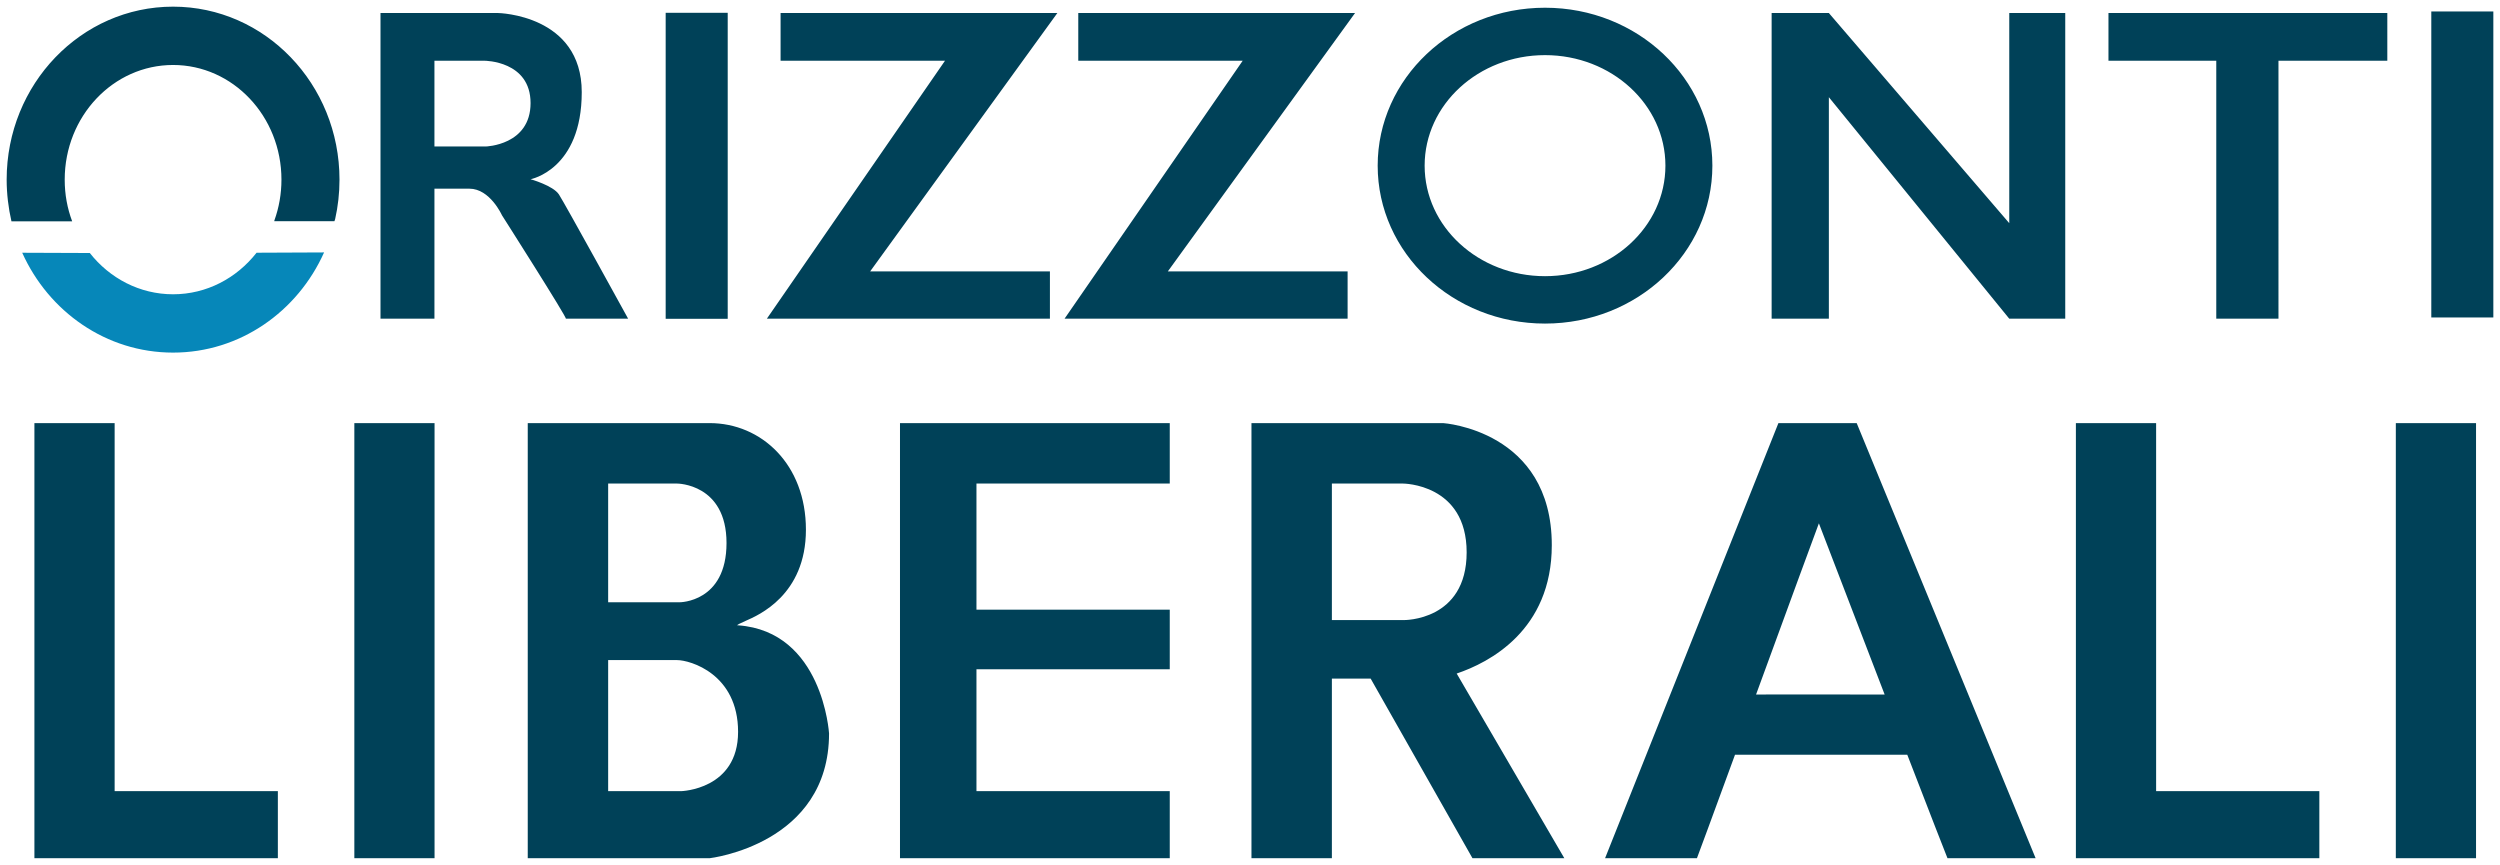 <?xml version="1.0" encoding="utf-8"?>
<!-- Generator: Adobe Illustrator 16.0.0, SVG Export Plug-In . SVG Version: 6.00 Build 0)  -->
<!DOCTYPE svg PUBLIC "-//W3C//DTD SVG 1.1//EN" "http://www.w3.org/Graphics/SVG/1.1/DTD/svg11.dtd">
<svg version="1.1" xmlns="http://www.w3.org/2000/svg" xmlns:xlink="http://www.w3.org/1999/xlink" x="0px" y="0px" width="1000px"
	 height="346px" viewBox="0 0 1000 346" enable-background="new 0 0 1000 346" xml:space="preserve">
<g id="Ellisse_1_1_" enable-background="new    ">
	<g id="Ellisse_1">
		<g>
			<path fill="#0687B9" d="M102.628,101.089c-7.951,10.155-19.96,16.624-33.398,16.624c-13.387,0-25.356-6.42-33.308-16.508
				L8.885,101.1c10.603,23.594,33.637,39.942,60.345,39.942c26.757,0,49.827-16.408,60.403-40.072L102.628,101.089z"/>
		</g>
	</g>
</g>
<g id="Ellisse_2_1_" enable-background="new    ">
	<g id="Ellisse_2">
		<g>
			<path fill-rule="evenodd" clip-rule="evenodd" fill="#004158" d="M618.011,129.431c36.97,0,66.939-28.282,66.939-63.171
				c0-34.888-29.97-63.171-66.939-63.171c-36.971,0-66.94,28.283-66.94,63.171C551.07,101.148,581.04,129.431,618.011,129.431z
				 M618.011,22.051c26.596,0,48.157,19.793,48.157,44.209s-21.562,44.209-48.157,44.209c-26.597,0-48.157-19.793-48.157-44.209
				S591.414,22.051,618.011,22.051z M45.854,169.243h-32.09v174.043h97.379v-26.823H45.854V169.243z M291.085,5.113h-24.816v122.399
				h24.816V5.113z M419.967,127.477v-18.93h-71.9L422.942,5.212h-110.71v19.087h65.764l-71.254,103.178H419.967z M539.042,127.477
				v-18.93h-71.899L542.018,5.212h-110.71v19.087h65.764l-71.254,103.178H539.042z M141.736,343.286h32.084V169.243h-32.084V343.286
				z M226.329,127.477c-0.805,0,24.923,0,24.923,0s-25.375-46.182-27.692-49.712s-11.333-6.072-11.333-6.072
				s20.47-3.813,20.47-34.834s-33.42-31.646-33.42-31.646h-47.078v122.265h21.577V75.473c0,0,5.78,0,13.998,0
				s12.994,10.602,12.994,10.602S227.134,127.477,226.329,127.477z M194.27,58.599h-20.495v-34.3h20.069c0,0,18.382,0,18.382,16.927
				C212.226,58.153,194.27,58.599,194.27,58.599z M862.448,169.243h-32.091v174.043h97.38v-26.823h-65.289V169.243z M843.386,24.299
				h43.123v103.178h24.879V24.299h43.538V5.212h-111.54V24.299z M803.705,89.27L731.546,5.212h-22.892v122.265h22.892V38.883
				l72.159,88.594h22.394V5.212h-22.394V89.27z M958.33,343.286h32.084V169.243H958.33V343.286z M972.521,4.581V126.98h24.815V4.581
				H972.521z M620.717,218.061c0-45.979-43.445-48.817-43.445-48.817h-76.686v174.043h32.165V271.43c0,0,7.108,0,15.503,0
				l40.733,71.856h36.745l-43.06-73.867C595.62,265.05,620.717,252.181,620.717,218.061z M561.508,248.032h-28.757v-54.609h28.438
				c0,0,25.471,0,25.471,27.515S561.508,248.032,561.508,248.032z M295.234,250.126c0,0-1.83,0.35,3.093-1.812
				c4.924-2.16,24.041-10.263,24.041-36.432c0-26.17-17.85-42.64-38.525-42.64s-72.745,0-72.745,0v174.043h72.745
				c0,0,47.776-5.464,47.776-49.91C331.619,293.376,329.152,252.556,295.234,250.126z M243.263,193.423h27.585
				c0,0,19.761,0,19.761,23.786s-18.802,23.703-18.802,23.703h-28.544V193.423z M272.446,316.463h-29.183v-52.424
				c0,0,22.371,0,27.585,0c5.215,0,24.386,5.551,24.386,28.697S272.446,316.463,272.446,316.463z M359.996,343.286h107.908v-26.823
				h-77.318v-48.747h77.318v-23.852h-77.318v-50.441h77.318v-24.18H359.996V343.286z M711.364,169.243l-69.337,174.043
				c1.198,0,36.746,0,36.746,0s6.801-18.24,15.23-41.389h68.91c8.844,23.031,16.083,41.389,16.083,41.389h35.254l-71.573-174.043
				H711.364z M702.418,277.822c12.31-33.805,25.136-68.496,25.136-68.496s13.271,34.549,26.308,68.496
				C753.861,277.822,702.702,277.716,702.418,277.822z M69.23,2.663c-36.764,0-66.567,30.978-66.567,69.189
				c0,5.606,0.706,11.451,1.917,16.672h24.284c-1.942-5.208-2.982-10.734-2.982-16.672c0-25.328,19.408-45.86,43.349-45.86
				s43.349,20.532,43.349,45.86c0,5.734-0.995,11.223-2.812,16.283l-0.064,0.336h24.071l0.289-0.857
				c1.135-5.063,1.735-10.34,1.735-15.762C135.797,33.641,105.994,2.663,69.23,2.663z"/>
		</g>
	</g>
</g>
</svg>

